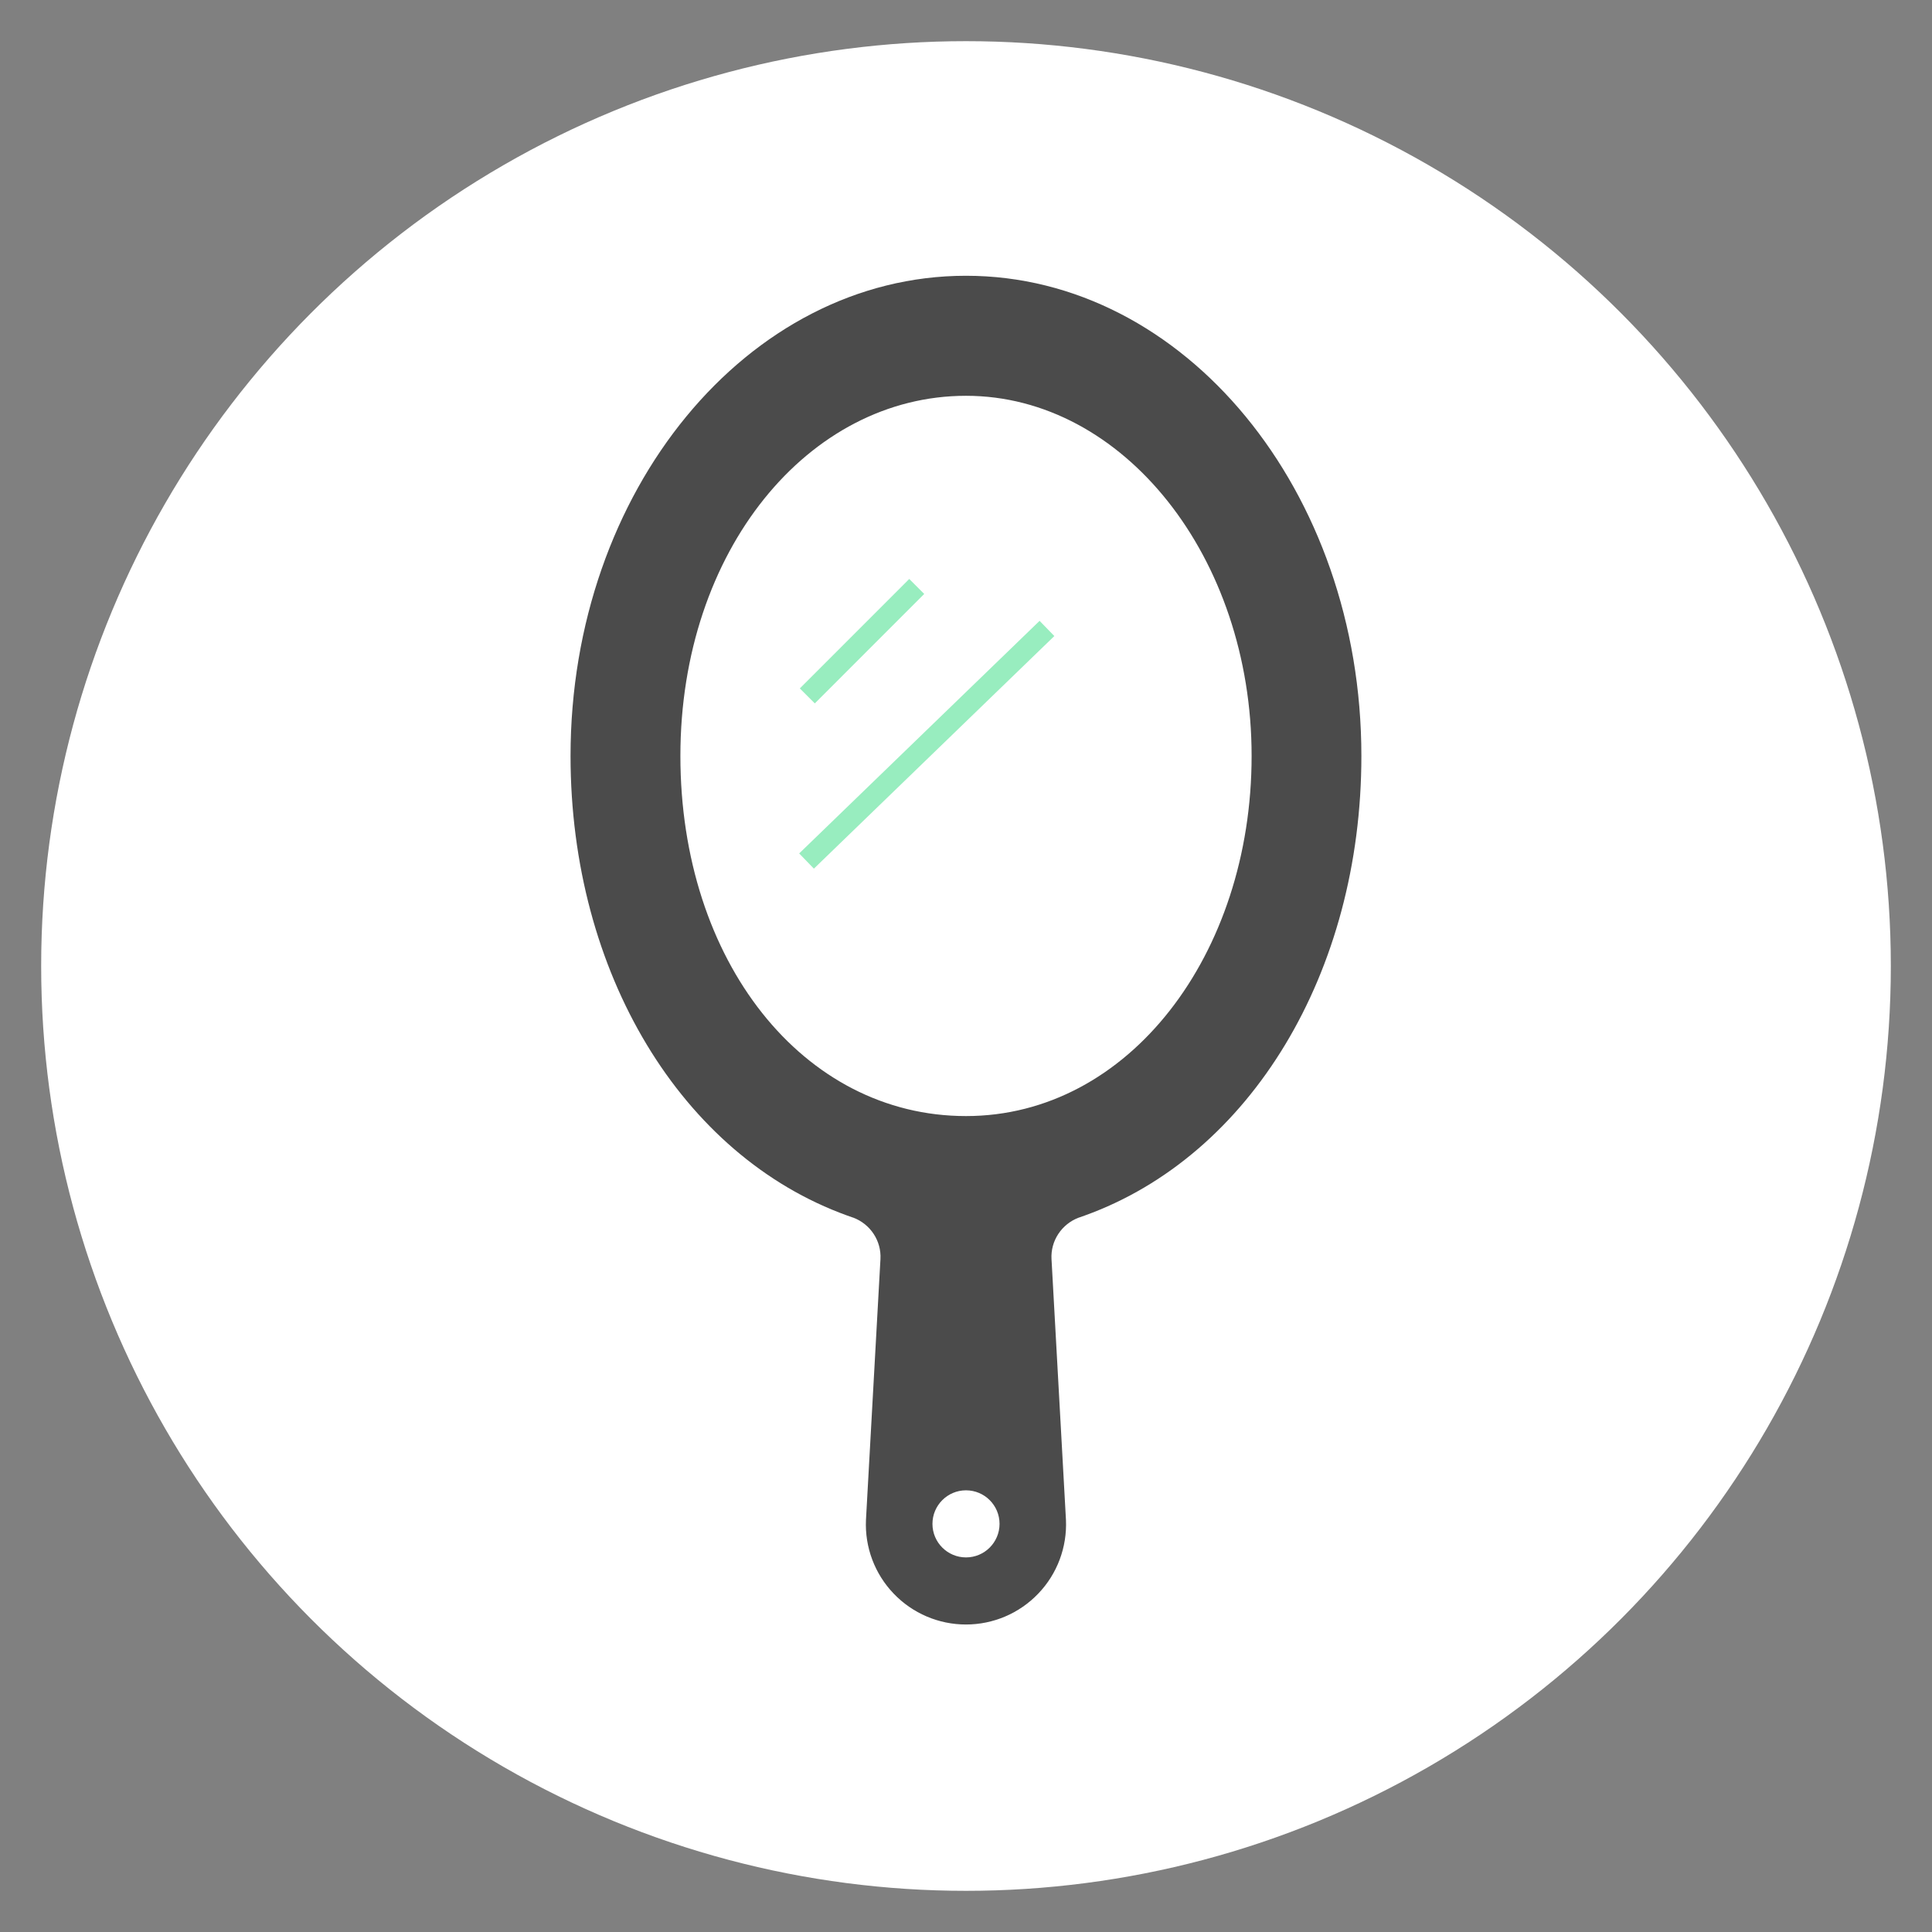 <?xml version="1.0" encoding="UTF-8"?>
<svg id="_2" data-name="2" xmlns="http://www.w3.org/2000/svg" viewBox="0 0 512 512">
  <rect x="0" y="0" width="512" height="512" fill="#808080" stroke="none"/>
  <defs>
    <style>
      .cls-1 {
        fill: #4b4b4b;
      }

      .cls-1, .cls-2, .cls-3 {
        stroke-width: 0px;
      }

      .cls-2 {
        fill: #98edbf;
      }

      .cls-3 {
        fill: #fff;
      }
    </style>
  </defs>
  <circle class="cls-3" cx="256" cy="256" r="245.09"/>
  <g>
    <path class="cls-1" d="m256,73.08c-57.88,0-104.8,56.98-104.8,127.25,0,57.43,29.4,105.97,73.31,121.8,1.34.48,1.67.59,1.62.56,4.51,1.7,7.47,6.12,7.2,10.99l-.08,1.4-3.76,67.72c-.33,7.23,2.32,14.29,7.33,19.51,5,5.24,11.93,8.2,19.17,8.2s14.17-2.96,19.17-8.2c5.01-5.22,7.65-12.28,7.33-19.51l-3.75-67.72-.08-1.4c-.27-4.86,2.69-9.28,7.2-10.99-.05.03.27-.08,1.61-.56,43.91-15.83,73.31-64.37,73.31-121.8,0-70.27-46.92-127.25-104.79-127.25Zm0,339.65c-4.91,0-8.89-3.99-8.89-8.89s3.98-8.89,8.89-8.89,8.89,3.98,8.89,8.89-3.99,8.89-8.89,8.89Zm0-116.96c-43.15,0-75.69-41.03-75.69-95.44s33.95-95.44,75.69-95.44,75.69,42.82,75.69,95.44-32.55,95.44-75.69,95.44Z"/>
    <polygon class="cls-2" points="244.93 157.4 240.96 153.43 211.96 182.44 215.93 186.41 244.93 157.4"/>
    <polygon class="cls-2" points="211.79 226.17 215.69 230.2 279.41 168.56 275.5 164.53 211.79 226.17"/>
  </g>
</svg>